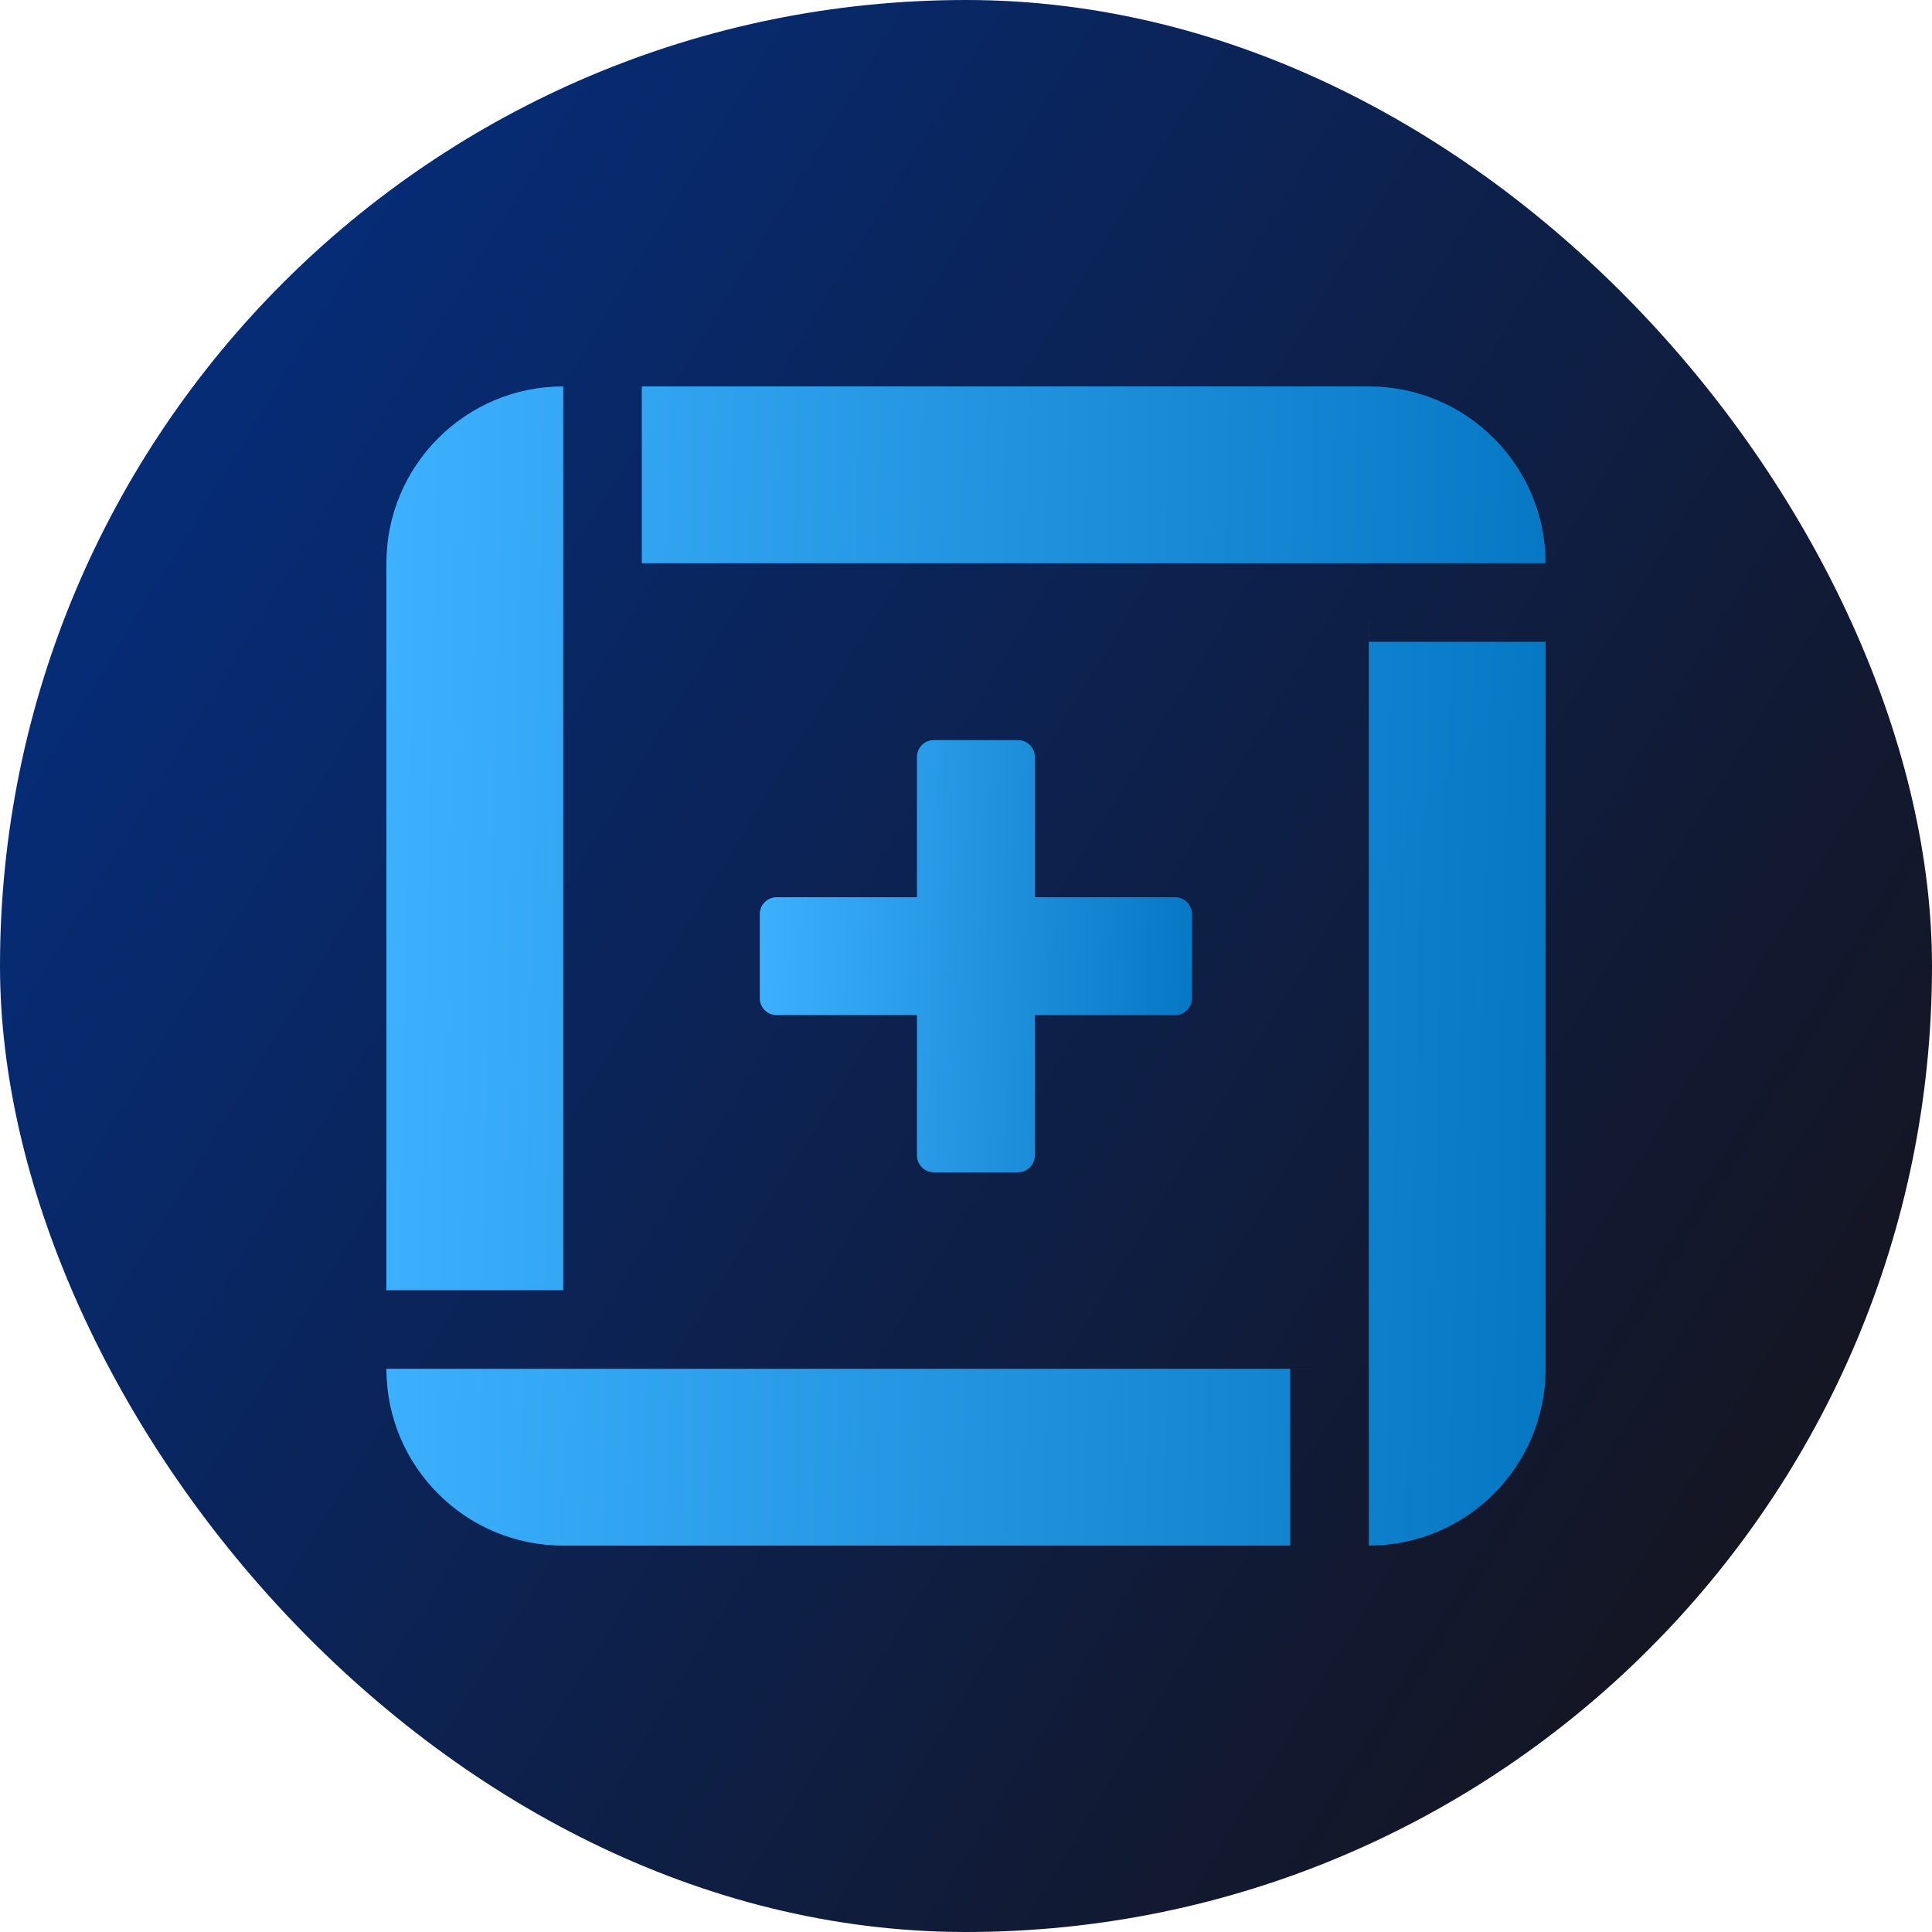 <svg width="80" height="80" viewBox="0 0 80 80" fill="none" xmlns="http://www.w3.org/2000/svg">
    <rect width="80" height="80" rx="40" fill="url(#paint0_linear_10320_78637)"/>
    <path fill-rule="evenodd" clip-rule="evenodd"
          d="M56.678 23.322H26.576V16H56.678C60.721 16 63.999 19.277 64 23.32H56.68V23.322H56.678ZM56.68 25.763H56.678V56.678V56.68H56.68V64C60.723 63.999 64 60.721 64 56.678V26.575H56.68V25.763ZM54.237 56.678V56.68H53.425V64H23.322C19.278 64 16 60.722 16 56.678H23.322H54.237ZM23.322 16V23.322V53.424H16V23.322C16 19.278 19.278 16 23.322 16Z"
          fill="url(#paint1_linear_10320_78637)"/>
    <path fill-rule="evenodd" clip-rule="evenodd"
          d="M38.669 30.645C38.282 30.645 37.969 30.958 37.969 31.345V37.152L32.161 37.152C31.774 37.152 31.461 37.466 31.461 37.852L31.461 41.334C31.461 41.72 31.774 42.034 32.161 42.034H37.969V47.843C37.969 48.229 38.282 48.543 38.669 48.543H42.15C42.537 48.543 42.85 48.229 42.85 47.843V42.034H48.659C49.046 42.034 49.359 41.72 49.359 41.334V37.852C49.359 37.466 49.046 37.152 48.659 37.152L42.85 37.152V31.345C42.85 30.958 42.537 30.645 42.15 30.645H38.669Z"
          fill="url(#paint2_linear_10320_78637)"/>
    <defs>
        <linearGradient id="paint0_linear_10320_78637" x1="0" y1="0" x2="85.726" y2="52.337"
                        gradientUnits="userSpaceOnUse">
            <stop offset="0.163" stop-color="#062C76"/>
            <stop offset="1" stop-color="#15141D"/>
        </linearGradient>
        <linearGradient id="paint1_linear_10320_78637" x1="16" y1="16" x2="65.03" y2="17.076"
                        gradientUnits="userSpaceOnUse">
            <stop stop-color="#3EB1FE"/>
            <stop offset="1" stop-color="#0678C4" stop-opacity="0.992"/>
        </linearGradient>
        <linearGradient id="paint2_linear_10320_78637" x1="31.461" y1="30.645" x2="49.743" y2="31.046"
                        gradientUnits="userSpaceOnUse">
            <stop stop-color="#3EB1FE"/>
            <stop offset="1" stop-color="#0678C4" stop-opacity="0.992"/>
        </linearGradient>
    </defs>
</svg>
